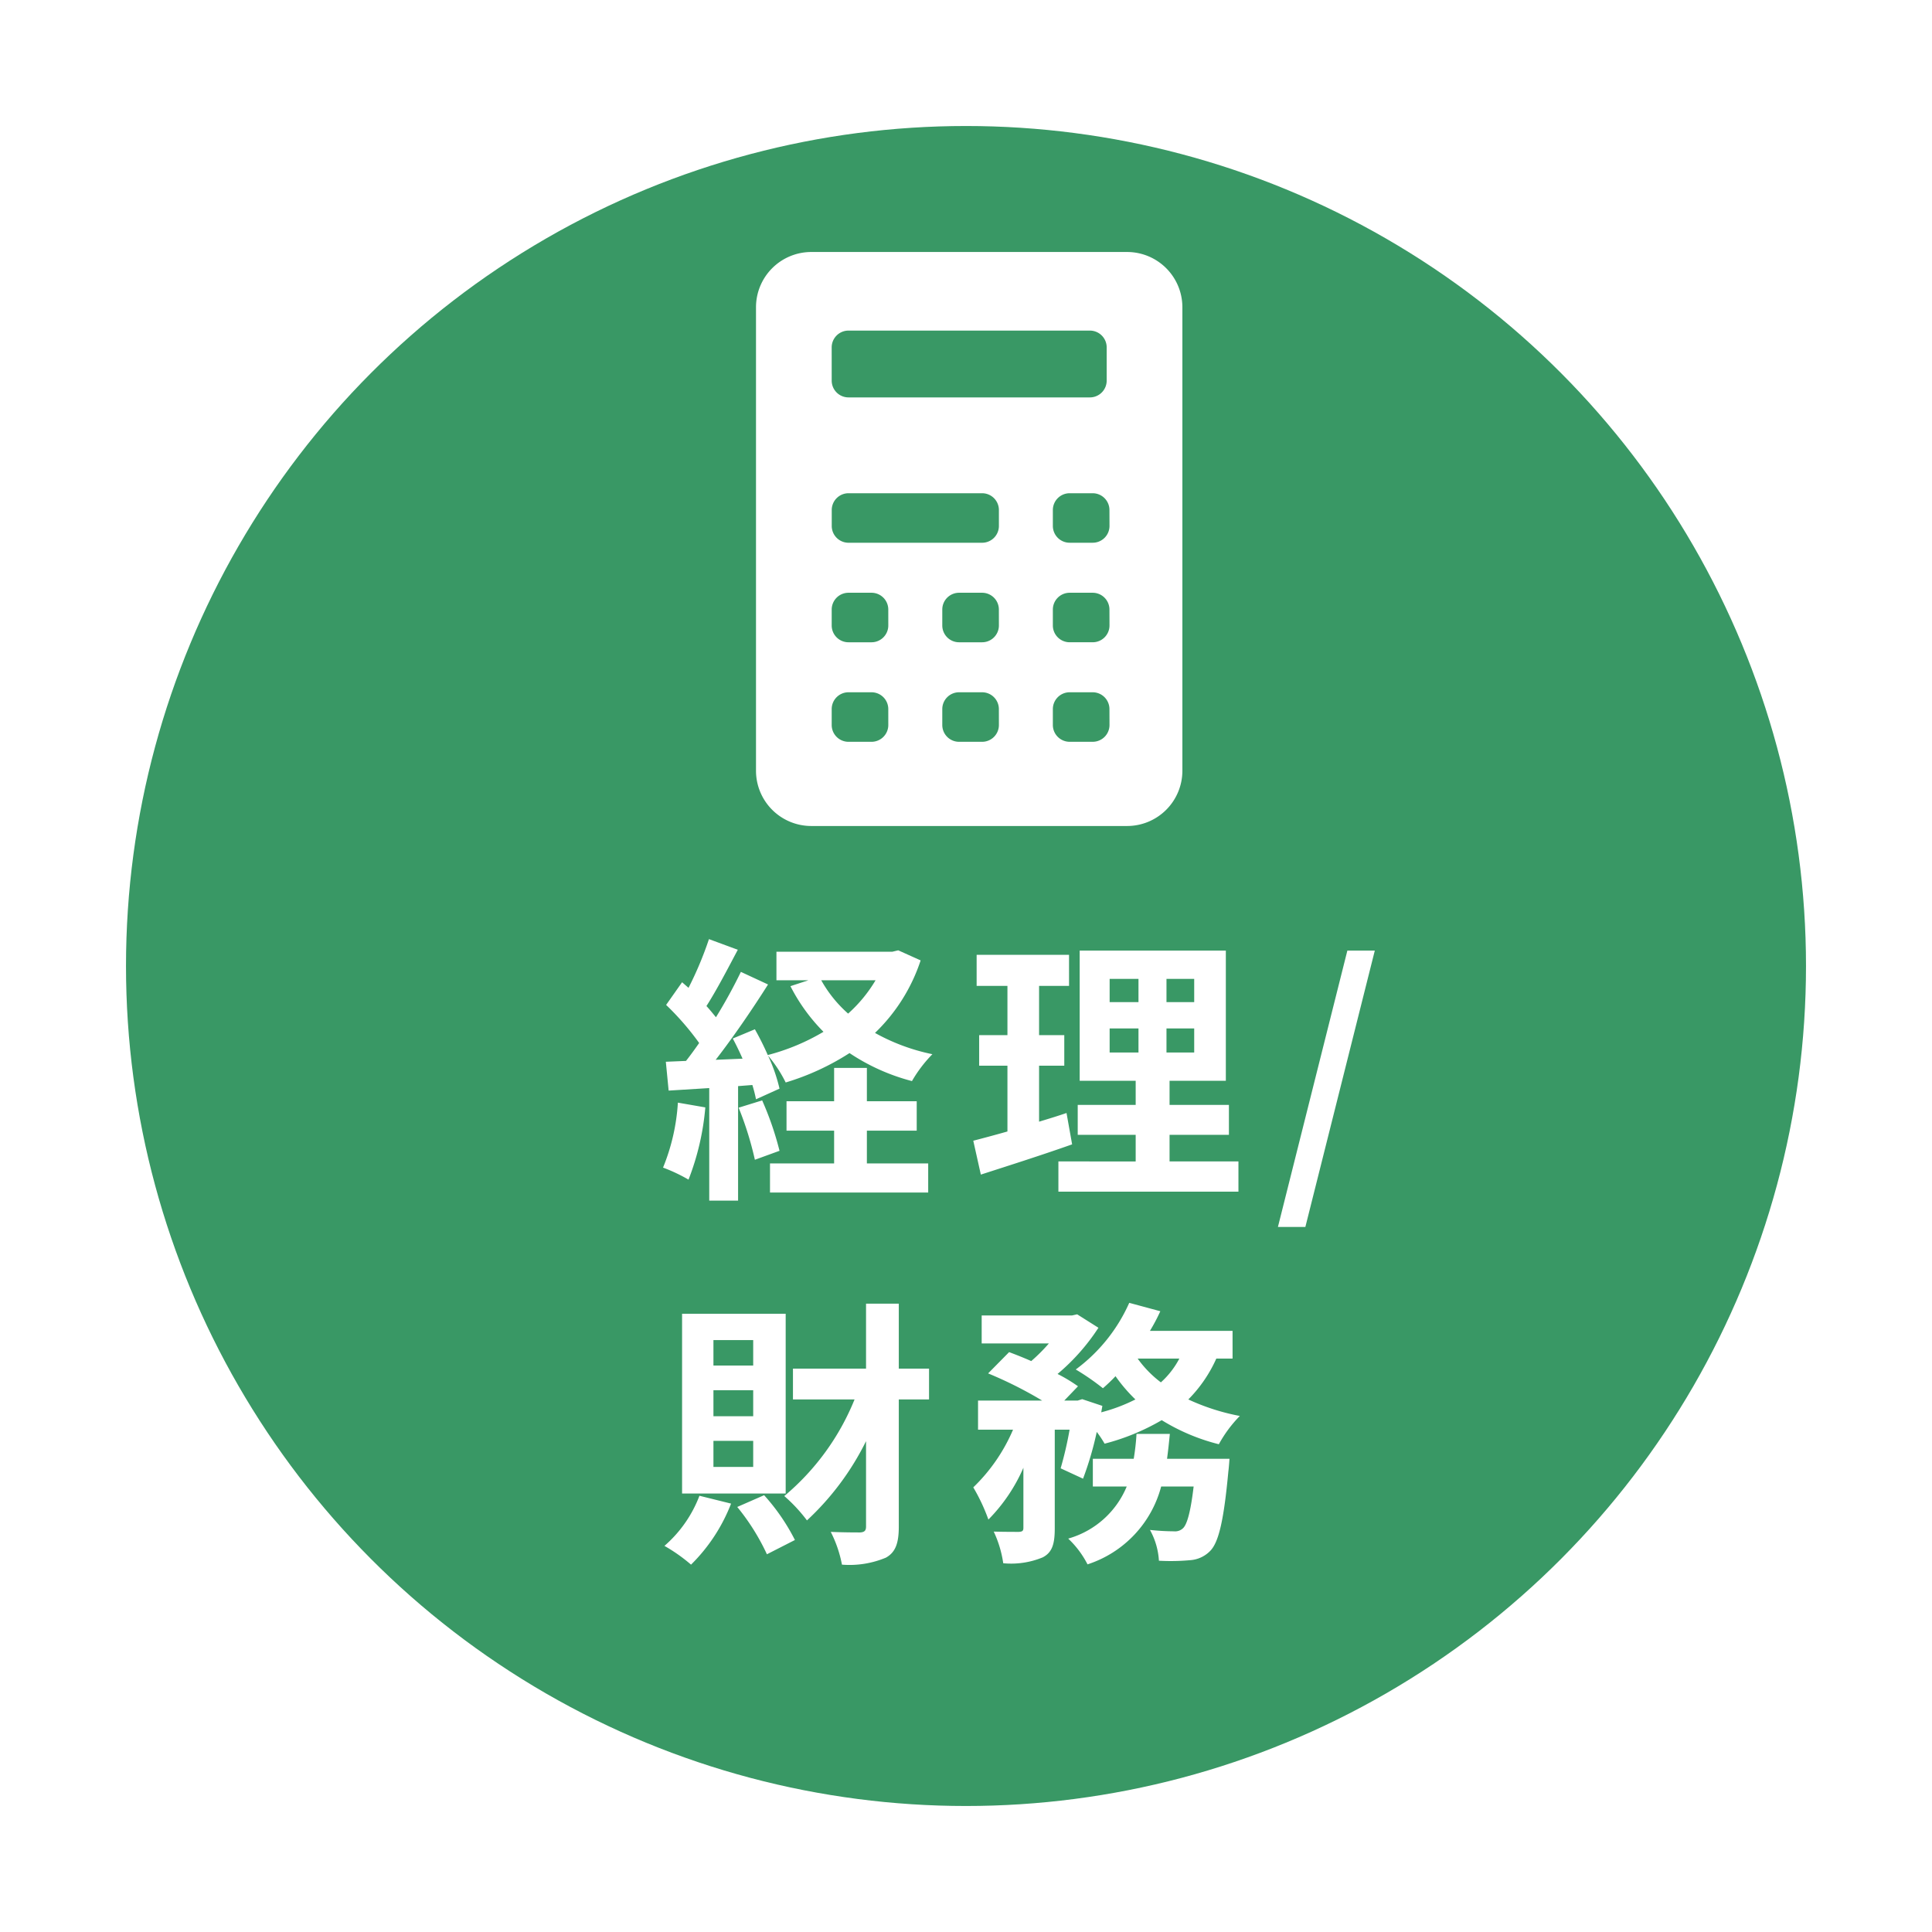 <svg xmlns="http://www.w3.org/2000/svg" xmlns:xlink="http://www.w3.org/1999/xlink" width="138" height="138" viewBox="0 0 138 138">
  <defs>
    <filter id="楕円形_191" x="0" y="0" width="138" height="138" filterUnits="userSpaceOnUse">
      <feOffset dy="3" input="SourceAlpha"/>
      <feGaussianBlur stdDeviation="3" result="blur"/>
      <feFlood flood-opacity="0.161"/>
      <feComposite operator="in" in2="blur"/>
      <feComposite in="SourceGraphic"/>
    </filter>
  </defs>
  <g id="sec01_fig02" transform="translate(-1471 -170)">
    <g transform="matrix(1, 0, 0, 1, 1471, 170)" filter="url(#楕円形_191)">
      <circle id="楕円形_191-2" data-name="楕円形 191" cx="60" cy="60" r="60" transform="translate(9 6)" fill="#399865"/>
    </g>
    <path id="パス_3669" data-name="パス 3669" d="M1.42-5.24A14.541,14.541,0,0,1,.36-.6,11.756,11.756,0,0,1,2.18.26,18.491,18.491,0,0,0,3.38-4.9Zm4.34.36A23.665,23.665,0,0,1,6.92-1.16L8.68-1.8A22.051,22.051,0,0,0,7.44-5.4Zm9.16,1.64h3.56v-2.1H14.92V-7.72H12.58v2.38H9.18v2.1h3.4V-.9H8V1.18H19.3V-.9H14.92Zm.62-10.74a10.114,10.114,0,0,1-1.96,2.38,9.059,9.059,0,0,1-1.92-2.38Zm1.62-2.14-.42.1H8.46v2.04h2.28l-1.28.42a12.964,12.964,0,0,0,2.36,3.26A15.333,15.333,0,0,1,7.84-8.64a19.721,19.721,0,0,0-.92-1.84l-1.58.66c.24.44.48.94.7,1.44L4.12-8.3c1.26-1.62,2.64-3.64,3.74-5.38l-1.94-.9a36.27,36.27,0,0,1-1.78,3.24c-.2-.24-.42-.52-.68-.8.72-1.12,1.52-2.66,2.24-4.02l-2.06-.76a25.354,25.354,0,0,1-1.46,3.48c-.16-.14-.32-.28-.46-.4L.58-12.22A19.626,19.626,0,0,1,2.94-9.5c-.32.46-.64.9-.94,1.28L.56-8.16.76-6.1l2.9-.18V1.76H5.72V-6.42L6.74-6.5A9.589,9.589,0,0,1,7-5.48l1.68-.76A11.94,11.94,0,0,0,7.86-8.6,9.324,9.324,0,0,1,9.12-6.68a17.933,17.933,0,0,0,4.56-2.1,14.652,14.652,0,0,0,4.46,2A9.553,9.553,0,0,1,19.6-8.7a14.273,14.273,0,0,1-4.1-1.52,12.7,12.7,0,0,0,3.26-5.18ZM29.18-4.5c-.64.22-1.3.42-1.96.62v-4h1.8v-2.18h-1.8v-3.52h2.14V-15.8h-6.6v2.22h2.2v3.52H22.94v2.18h2.02v4.7c-.92.26-1.74.48-2.44.66L23.06-.1c1.92-.62,4.32-1.38,6.52-2.16Zm3.08-6.04h2.06v1.72H32.26Zm0-3.54h2.06v1.66H32.26Zm6.04,1.66H36.32v-1.66H38.3Zm0,3.6H36.32v-1.72H38.3ZM36.54-1.04v-1.9h4.24V-5.08H36.54V-6.8h4.02v-9.3H30.12v9.3h4v1.72H29.98v2.14h4.14v1.9H28.6V1.12H41.46V-1.04Zm7.74,4.68h1.96L51.2-16.1H49.24ZM6.8,13.54H3.96V11.72H6.8Zm0,3.62H3.96V15.3H6.8Zm0,3.62H3.96V18.92H6.8ZM9.12,9.84H1.72V22.68h7.4Zm-6.16,13a8.931,8.931,0,0,1-2.5,3.58,11.968,11.968,0,0,1,1.9,1.34A12.438,12.438,0,0,0,5.22,23.4Zm2.7.8a15.77,15.77,0,0,1,2.12,3.38l2-1.02a14.58,14.58,0,0,0-2.2-3.2Zm13.7-9.88H17.2V9.12H14.86v4.64H9.64v2.2h4.4a17.6,17.6,0,0,1-5.02,6.9,11.205,11.205,0,0,1,1.62,1.74,19.461,19.461,0,0,0,4.22-5.66v6.1c0,.3-.12.4-.42.42-.3,0-1.18,0-2.1-.04a8.769,8.769,0,0,1,.8,2.34,6.728,6.728,0,0,0,3.14-.5c.68-.38.92-1.02.92-2.22V15.96h2.16Zm17,6.44c.08-.58.14-1.18.2-1.78H34.18a16.7,16.7,0,0,1-.2,1.78H31.06v1.98h2.42A6.411,6.411,0,0,1,29.3,25.9a6.727,6.727,0,0,1,1.38,1.84,7.99,7.99,0,0,0,5.26-5.56h2.32c-.22,1.86-.48,2.72-.76,2.98a.815.815,0,0,1-.64.22,16.938,16.938,0,0,1-1.72-.1,5.162,5.162,0,0,1,.64,2.2,15.282,15.282,0,0,0,2.24-.04,2.2,2.2,0,0,0,1.46-.7c.58-.64.94-2.18,1.26-5.64.04-.28.08-.9.08-.9Zm.88-7.16a6.078,6.078,0,0,1-1.32,1.7,7.842,7.842,0,0,1-1.66-1.7Zm3.8,0V11.06h-5.9a13.409,13.409,0,0,0,.74-1.4l-2.22-.6a11.923,11.923,0,0,1-3.82,4.76,17.464,17.464,0,0,1,1.94,1.34,11.907,11.907,0,0,0,.9-.86,11.308,11.308,0,0,0,1.42,1.66,12.117,12.117,0,0,1-2.44.92l.08-.46-1.44-.48-.32.1h-.96L30,15.02a11.193,11.193,0,0,0-1.46-.88,14.929,14.929,0,0,0,2.92-3.3l-1.52-.96-.36.08H23.12v2h4.8a12.489,12.489,0,0,1-1.26,1.26c-.54-.24-1.1-.46-1.58-.64l-1.5,1.52a29.013,29.013,0,0,1,3.86,1.94H22.86v2.08h2.5a12.566,12.566,0,0,1-2.84,4.12,13.328,13.328,0,0,1,1.08,2.3,12.117,12.117,0,0,0,2.5-3.7v4.28c0,.24-.08.28-.32.3-.26,0-1.06,0-1.8-.02a7.923,7.923,0,0,1,.68,2.26,5.9,5.9,0,0,0,2.82-.42c.7-.36.86-1,.86-2.08V18.12H29.4a26.069,26.069,0,0,1-.64,2.76l1.6.74a23.346,23.346,0,0,0,.98-3.34,7.57,7.57,0,0,1,.56.84,16.008,16.008,0,0,0,4.08-1.68,14.406,14.406,0,0,0,4.08,1.72,9.134,9.134,0,0,1,1.5-2.02,15.562,15.562,0,0,1-3.68-1.18,9.825,9.825,0,0,0,2-2.92Z" transform="translate(1518 254)" fill="#fff"/>
    <g id="calculator" transform="translate(1807.166 -75)">
      <g id="グループ_656" data-name="グループ 656" transform="translate(-282.166 263)">
        <path id="パス_2727" data-name="パス 2727" d="M92.346,0H69.778a3.949,3.949,0,0,0-3.944,3.944V37.056A3.949,3.949,0,0,0,69.778,41H92.346a3.949,3.949,0,0,0,3.944-3.944V3.944A3.949,3.949,0,0,0,92.346,0ZM71.24,6.814a1.2,1.2,0,0,1,1.2-1.2H89.683a1.2,1.2,0,0,1,1.2,1.2V9.186a1.2,1.2,0,0,1-1.2,1.2H72.441a1.2,1.2,0,0,1-1.2-1.2Zm4.044,26.972a1.2,1.2,0,0,1-1.2,1.2H72.441a1.2,1.2,0,0,1-1.2-1.2V32.648a1.2,1.2,0,0,1,1.2-1.2h1.642a1.2,1.2,0,0,1,1.2,1.2Zm0-7.109a1.2,1.2,0,0,1-1.2,1.2H72.441a1.2,1.2,0,0,1-1.2-1.2V25.54a1.2,1.2,0,0,1,1.2-1.2h1.642a1.2,1.2,0,0,1,1.2,1.2Zm7.9,7.109a1.2,1.2,0,0,1-1.2,1.2H80.34a1.2,1.2,0,0,1-1.2-1.2V32.648a1.2,1.2,0,0,1,1.2-1.2h1.642a1.2,1.2,0,0,1,1.2,1.2Zm0-7.109a1.2,1.2,0,0,1-1.2,1.2H80.34a1.2,1.2,0,0,1-1.2-1.2V25.54a1.2,1.2,0,0,1,1.2-1.2h1.642a1.2,1.2,0,0,1,1.2,1.2Zm0-7.109a1.2,1.2,0,0,1-1.2,1.2h-9.54a1.2,1.2,0,0,1-1.2-1.2V18.431a1.2,1.2,0,0,1,1.2-1.2h9.54a1.2,1.2,0,0,1,1.2,1.2Zm7.9,14.217a1.2,1.2,0,0,1-1.2,1.2H88.238a1.2,1.2,0,0,1-1.2-1.2V32.648a1.2,1.2,0,0,1,1.2-1.2H89.88a1.2,1.2,0,0,1,1.2,1.2Zm0-7.109a1.2,1.2,0,0,1-1.2,1.2H88.238a1.2,1.2,0,0,1-1.2-1.2V25.54a1.2,1.2,0,0,1,1.2-1.2H89.88a1.2,1.2,0,0,1,1.2,1.2Zm0-7.109a1.2,1.2,0,0,1-1.2,1.2H88.238a1.2,1.2,0,0,1-1.2-1.2V18.431a1.2,1.2,0,0,1,1.2-1.2H89.88a1.2,1.2,0,0,1,1.2,1.2Z" transform="translate(-65.834)" fill="#fff"/>
      </g>
    </g>
  </g>
</svg>
